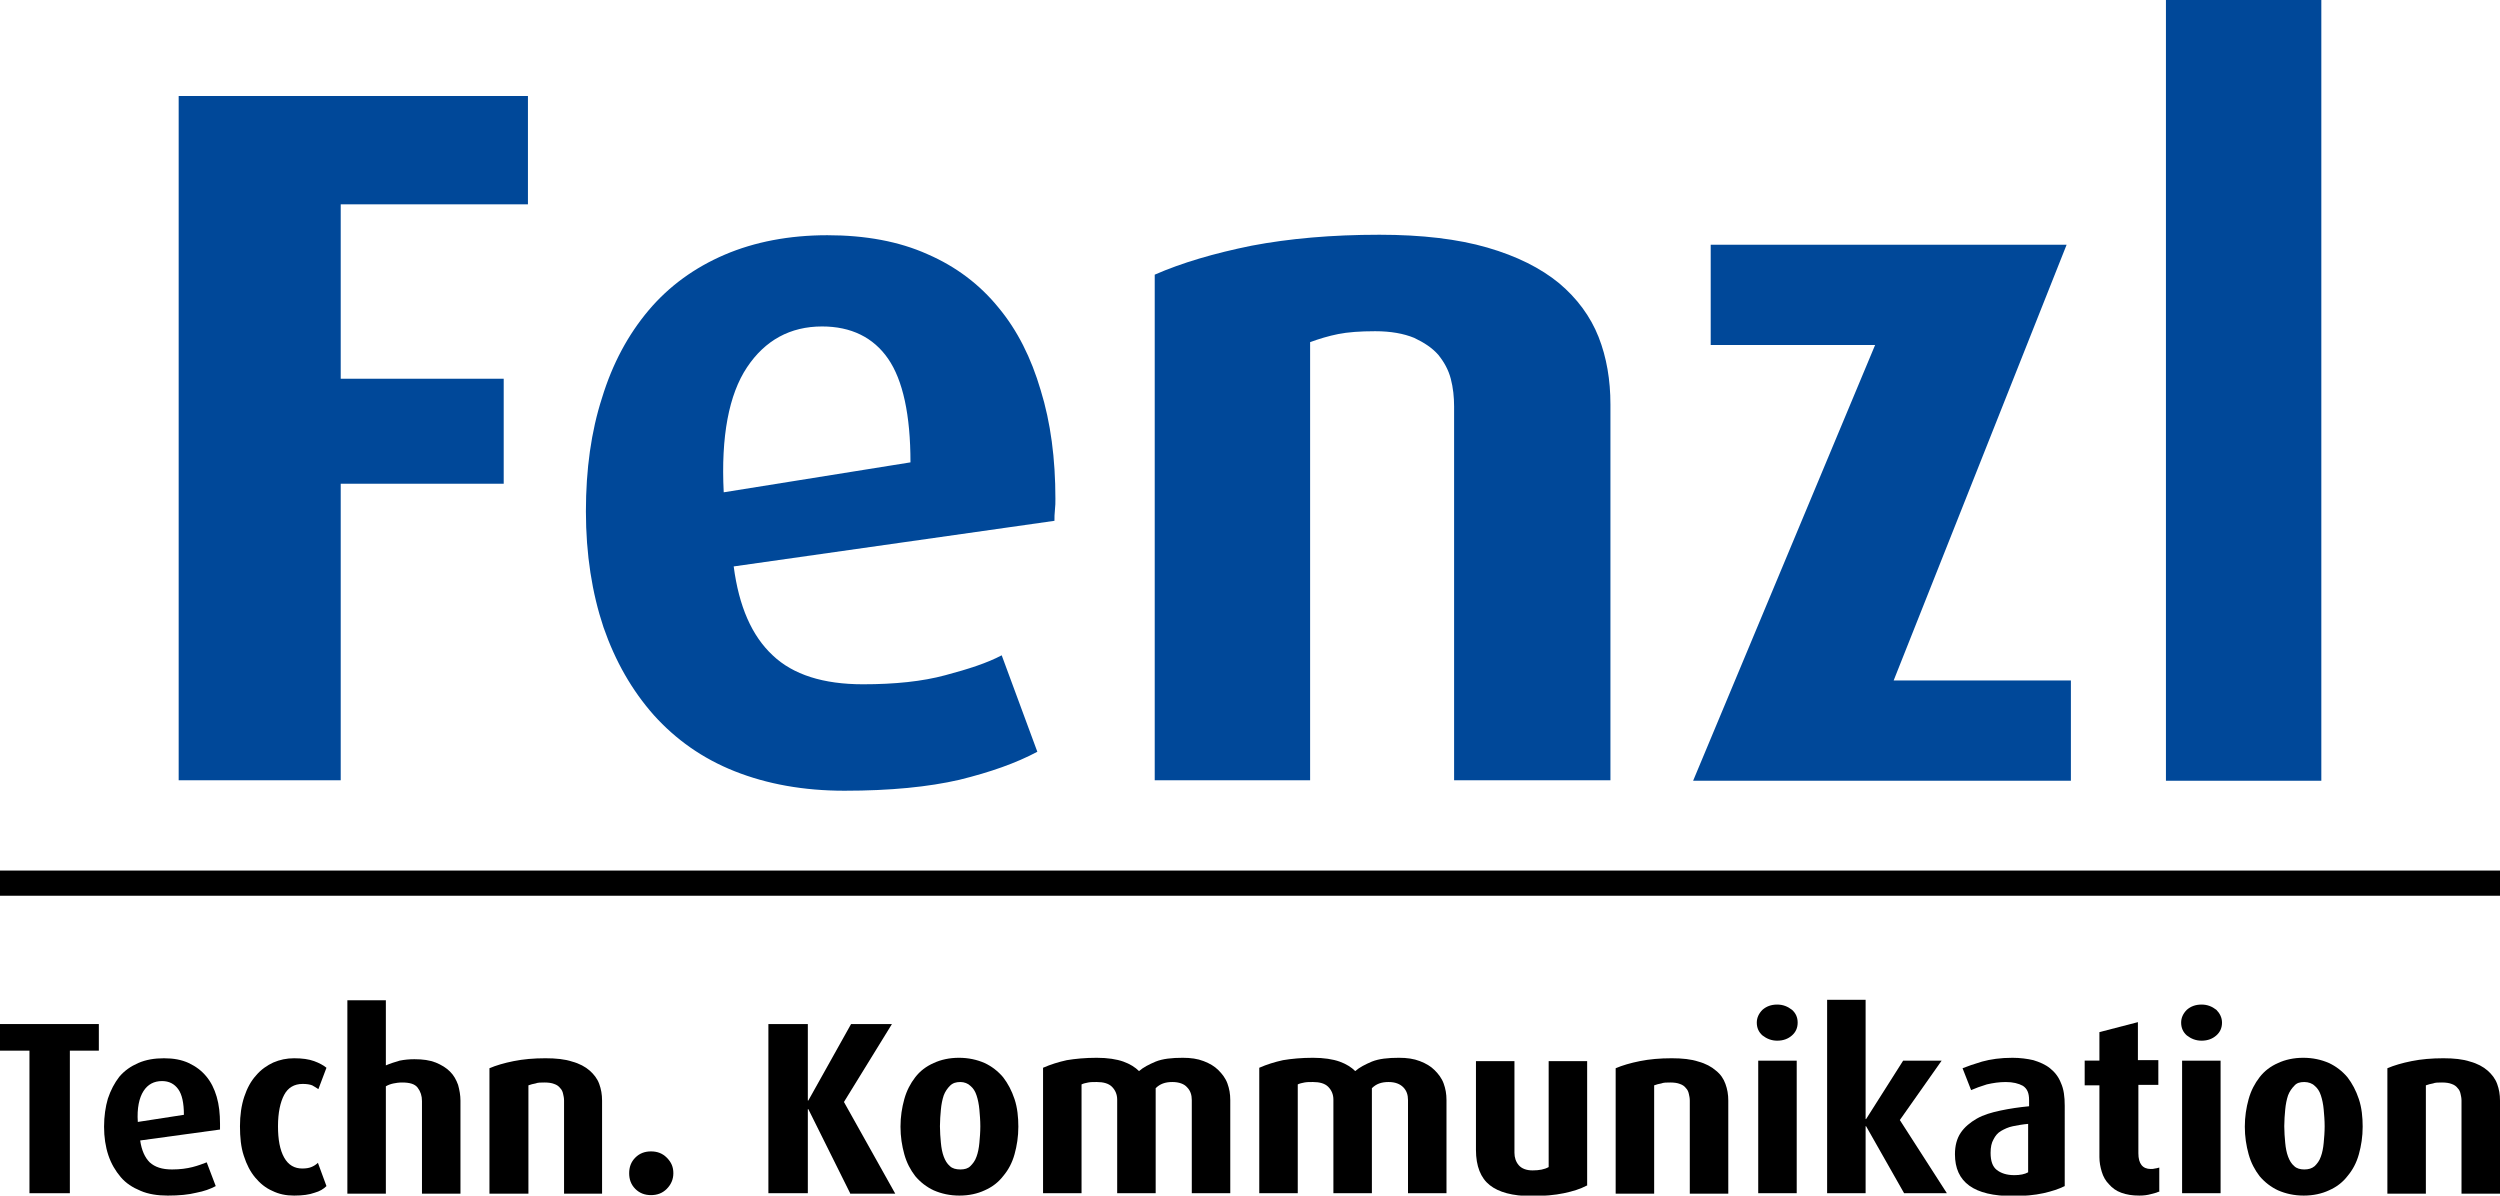 <?xml version="1.0" encoding="utf-8"?>
<!-- Generator: Adobe Illustrator 21.1.0, SVG Export Plug-In . SVG Version: 6.00 Build 0)  -->
<svg version="1.1" id="Ebene_1" xmlns="http://www.w3.org/2000/svg" xmlns:xlink="http://www.w3.org/1999/xlink" x="0px" y="0px"
	 viewBox="0 0 526.1 251.6" style="enable-background:new 0 0 526.1 251.6;" xml:space="preserve">
<style type="text/css">
	.st0{fill:#004899;}
</style>
<path class="st0" d="M71.7,43.1v36.6H106v22.1H71.7v62.4H37.6v-144h73.5v22.8H71.7z"/>
<path class="st0" d="M222.1,105c0,0.7,0,1.5-0.1,2.3c-0.1,0.8-0.1,1.6-0.1,2.3l-67.5,9.6c1.1,8.4,3.8,14.6,8.2,18.7
	c4.3,4.1,10.7,6.1,19,6.1c6.7,0,12.5-0.6,17.3-1.9c4.9-1.3,8.9-2.6,11.9-4.2l7.5,20.3c-4.5,2.4-9.9,4.3-16.4,5.9
	c-6.5,1.5-14.5,2.3-24.2,2.3c-8.6,0-16.3-1.4-23.1-4.1c-6.8-2.7-12.4-6.7-17-11.8c-4.6-5.2-8.1-11.3-10.6-18.5
	c-2.4-7.2-3.7-15.3-3.7-24.4c0-8.8,1.1-16.8,3.4-23.9c2.2-7.2,5.5-13.3,9.8-18.4c4.3-5.1,9.7-9,16-11.7c6.3-2.7,13.6-4.1,21.6-4.1
	s15.1,1.3,21.1,4c6,2.6,11,6.4,14.9,11.2c4,4.8,6.9,10.6,8.9,17.4C221.1,88.9,222.1,96.5,222.1,105z M191.6,97.3
	c0-10-1.6-17.3-4.7-21.8c-3.1-4.5-7.8-6.8-13.9-6.8c-6.7,0-12,2.9-15.8,8.6c-3.8,5.7-5.5,14.5-4.9,26.3L191.6,97.3z"/>
<path class="st0" d="M306,164.3V85.5c0-1.9-0.2-3.9-0.7-5.8c-0.5-1.9-1.4-3.5-2.6-5c-1.3-1.5-3-2.6-5.1-3.6
	c-2.2-0.9-4.9-1.4-8.2-1.4c-3.2,0-5.8,0.2-7.8,0.6c-2,0.4-4,1-5.9,1.7v92.2h-32.7V57.8c5.7-2.5,12.5-4.5,20.4-6.1
	c7.9-1.5,16.8-2.3,26.9-2.3c8.9,0,16.5,0.9,22.7,2.7c6.2,1.8,11.2,4.3,15.1,7.5c3.8,3.2,6.6,7,8.3,11.3c1.7,4.3,2.5,9.1,2.5,14.2
	v79.1H306z"/>
<polygon class="st0" points="356.3,164.3 394.6,72.6 360,72.6 360,51.5 434.9,51.5 398.5,143.2 435.8,143.2 435.8,164.3 "/>
<path class="st0" d="M455.8,164.3V0h32.7v164.3H455.8z"/>
<polygon points="0,183.2 0,185.8 0,188.5 526.1,188.5 526.1,185.8 526.1,183.2 "/>
<g>
	<path d="M14.7,221.1v30H6.2v-30H0v-5.6h20.8v5.6H14.7z"/>
	<path d="M46.3,236.5c0,0.2,0,0.4,0,0.6c0,0.2,0,0.4,0,0.6L29.5,240c0.3,2.1,1,3.6,2,4.6c1.1,1,2.6,1.5,4.7,1.5
		c1.7,0,3.1-0.2,4.3-0.5c1.2-0.3,2.2-0.7,3-1l1.9,5c-1.1,0.6-2.5,1.1-4.1,1.4c-1.6,0.4-3.6,0.6-6,0.6c-2.1,0-4.1-0.3-5.7-1
		c-1.7-0.7-3.1-1.6-4.2-2.9c-1.1-1.3-2-2.8-2.6-4.6c-0.6-1.8-0.9-3.8-0.9-6c0-2.2,0.3-4.2,0.8-5.9c0.6-1.8,1.4-3.3,2.4-4.6
		c1.1-1.3,2.4-2.2,4-2.9c1.6-0.7,3.4-1,5.4-1c2,0,3.7,0.3,5.2,1c1.5,0.7,2.7,1.6,3.7,2.8c1,1.2,1.7,2.6,2.2,4.3
		C46.1,232.5,46.3,234.4,46.3,236.5z M38.7,234.6c0-2.5-0.4-4.3-1.2-5.4c-0.8-1.1-1.9-1.7-3.4-1.7c-1.7,0-3,0.7-3.9,2.1
		c-0.9,1.4-1.4,3.6-1.2,6.5L38.7,234.6z"/>
	<path d="M68.7,249.6c-0.6,0.6-1.4,1.1-2.5,1.4c-1.1,0.4-2.5,0.6-4.3,0.6c-1.7,0-3.2-0.3-4.6-1c-1.4-0.6-2.6-1.6-3.6-2.8
		c-1-1.2-1.8-2.7-2.4-4.6c-0.6-1.8-0.8-3.9-0.8-6.2s0.3-4.4,0.9-6.2c0.6-1.8,1.4-3.3,2.5-4.5c1-1.2,2.3-2.1,3.6-2.7
		c1.4-0.6,2.8-0.9,4.4-0.9c1.7,0,3.1,0.2,4.2,0.6c1.1,0.4,2,0.9,2.6,1.4l-1.7,4.5c-0.4-0.3-0.8-0.5-1.3-0.8c-0.5-0.2-1.2-0.3-2-0.3
		c-1.8,0-3.1,0.8-3.9,2.3c-0.8,1.5-1.3,3.7-1.3,6.6c0,2.8,0.4,5,1.3,6.6c0.9,1.6,2.2,2.3,3.8,2.3c0.8,0,1.4-0.1,1.9-0.3
		c0.5-0.2,1-0.5,1.4-0.9L68.7,249.6z"/>
	<path d="M88.8,251.1v-19.4c0-1.1-0.3-2-0.9-2.8c-0.6-0.8-1.7-1.1-3.3-1.1c-0.7,0-1.3,0.1-1.8,0.2c-0.5,0.1-1.1,0.3-1.6,0.6v22.6
		h-8.1v-40.7h8.1v13.7c0.9-0.4,1.9-0.7,2.9-1c1-0.2,2-0.3,3.1-0.3c1.8,0,3.2,0.2,4.5,0.7c1.2,0.5,2.2,1.1,3,1.9
		c0.8,0.8,1.3,1.7,1.7,2.8c0.3,1.1,0.5,2.2,0.5,3.3v19.6H88.8z"/>
	<path d="M118.7,251.1v-19.5c0-0.5-0.1-1-0.2-1.4c-0.1-0.5-0.3-0.9-0.6-1.2c-0.3-0.4-0.7-0.7-1.3-0.9c-0.5-0.2-1.2-0.3-2-0.3
		c-0.8,0-1.4,0-1.9,0.2c-0.5,0.1-1,0.2-1.5,0.4v22.8H103v-26.4c1.4-0.6,3.1-1.1,5.1-1.5c2-0.4,4.2-0.6,6.7-0.6
		c2.2,0,4.1,0.2,5.6,0.7c1.5,0.4,2.8,1.1,3.7,1.9c0.9,0.8,1.6,1.7,2,2.8c0.4,1.1,0.6,2.2,0.6,3.5v19.6H118.7z"/>
	<path d="M141.7,246.9c0,1.3-0.5,2.4-1.4,3.3c-0.9,0.9-2,1.3-3.3,1.3c-1.3,0-2.4-0.4-3.3-1.3c-0.9-0.9-1.3-2-1.3-3.3
		c0-1.3,0.4-2.4,1.3-3.3c0.9-0.9,2-1.3,3.3-1.3c1.3,0,2.4,0.4,3.3,1.3C141.3,244.6,141.7,245.6,141.7,246.9z"/>
	<path d="M178.9,251.1l-8.8-17.7H170v17.7h-8.3v-35.6h8.3v16.1h0.1l9-16.1h8.6l-10.1,16.4l10.8,19.3H178.9z"/>
	<path d="M214.3,237.1c0,2.1-0.3,4-0.8,5.8c-0.5,1.8-1.3,3.3-2.4,4.6c-1,1.3-2.3,2.3-3.9,3c-1.5,0.7-3.3,1.1-5.3,1.1
		c-2,0-3.8-0.4-5.4-1.1c-1.5-0.7-2.8-1.7-3.9-3c-1-1.3-1.8-2.8-2.3-4.6c-0.5-1.8-0.8-3.7-0.8-5.8c0-2.1,0.3-4,0.8-5.8
		c0.5-1.8,1.3-3.3,2.3-4.6c1-1.3,2.3-2.3,3.9-3c1.5-0.7,3.3-1.1,5.3-1.1c2,0,3.8,0.4,5.4,1.1c1.5,0.7,2.8,1.7,3.9,3
		c1,1.3,1.8,2.8,2.4,4.6C214.1,233.1,214.3,235.1,214.3,237.1z M206.3,237c0-1.2-0.1-2.4-0.2-3.5c-0.1-1.1-0.3-2.1-0.6-3
		c-0.3-0.9-0.7-1.5-1.3-2c-0.5-0.5-1.3-0.8-2.1-0.8c-0.9,0-1.6,0.2-2.2,0.8c-0.5,0.5-1,1.2-1.3,2c-0.3,0.9-0.5,1.9-0.6,3
		c-0.1,1.1-0.2,2.3-0.2,3.5c0,1.2,0.1,2.4,0.2,3.5c0.1,1.1,0.3,2.1,0.6,2.9c0.3,0.8,0.7,1.5,1.3,2c0.5,0.5,1.3,0.7,2.2,0.7
		c0.9,0,1.6-0.2,2.1-0.7c0.5-0.5,1-1.1,1.3-2c0.3-0.8,0.5-1.8,0.6-2.9C206.2,239.4,206.3,238.3,206.3,237z"/>
	<path d="M250.8,251.1v-19.6c0-1.1-0.3-2-1-2.7c-0.6-0.7-1.7-1.1-3.1-1.1c-1.5,0-2.6,0.4-3.5,1.3v22.1h-8.1v-19.7
		c0-1.1-0.4-2-1.1-2.7c-0.7-0.7-1.8-1-3.2-1c-0.7,0-1.3,0-1.8,0.1c-0.5,0.1-1,0.2-1.4,0.4v22.9h-8.1v-26.4c1.6-0.7,3.2-1.2,5-1.6
		c1.8-0.3,3.9-0.5,6.3-0.5c2.3,0,4.2,0.3,5.6,0.8c1.4,0.5,2.5,1.2,3.3,2c0.9-0.8,2.1-1.4,3.5-2c1.5-0.6,3.4-0.8,5.7-0.8
		c1.7,0,3.1,0.2,4.4,0.7c1.3,0.5,2.3,1.1,3.1,1.9c0.8,0.8,1.5,1.7,1.9,2.8c0.4,1.1,0.6,2.2,0.6,3.5v19.6H250.8z"/>
	<path d="M296.3,251.1v-19.6c0-1.1-0.3-2-1-2.7s-1.7-1.1-3.1-1.1c-1.5,0-2.6,0.4-3.5,1.3v22.1h-8.1v-19.7c0-1.1-0.4-2-1.1-2.7
		c-0.7-0.7-1.8-1-3.2-1c-0.7,0-1.3,0-1.8,0.1c-0.5,0.1-1,0.2-1.4,0.4v22.9H265v-26.4c1.6-0.7,3.2-1.2,5-1.6c1.8-0.3,3.9-0.5,6.3-0.5
		c2.3,0,4.2,0.3,5.6,0.8c1.4,0.5,2.5,1.2,3.3,2c0.9-0.8,2.1-1.4,3.5-2c1.5-0.6,3.4-0.8,5.7-0.8c1.7,0,3.1,0.2,4.4,0.7
		c1.3,0.5,2.3,1.1,3.1,1.9c0.8,0.8,1.5,1.7,1.9,2.8c0.4,1.1,0.6,2.2,0.6,3.5v19.6H296.3z"/>
	<path d="M333.9,249.5c-1.3,0.7-2.9,1.2-4.8,1.6c-1.9,0.4-4.2,0.6-6.8,0.6c-4,0-6.9-0.8-8.8-2.3c-1.9-1.5-2.9-4-2.9-7.4v-18.7h8.1
		v19.3c0,1,0.3,1.9,0.9,2.6c0.6,0.7,1.6,1.1,2.9,1.1c1.4,0,2.5-0.2,3.4-0.7v-22.3h8.1V249.5z"/>
	<path d="M355.6,251.1v-19.5c0-0.5-0.1-1-0.2-1.4c-0.1-0.5-0.3-0.9-0.6-1.2c-0.3-0.4-0.7-0.7-1.3-0.9c-0.5-0.2-1.2-0.3-2-0.3
		c-0.8,0-1.4,0-1.9,0.2c-0.5,0.1-1,0.2-1.5,0.4v22.8H340v-26.4c1.4-0.6,3.1-1.1,5.1-1.5c2-0.4,4.2-0.6,6.7-0.6
		c2.2,0,4.1,0.2,5.6,0.7c1.5,0.4,2.8,1.1,3.7,1.9c1,0.8,1.6,1.7,2,2.8c0.4,1.1,0.6,2.2,0.6,3.5v19.6H355.6z"/>
	<path d="M378.3,215.2c0,1.1-0.4,2-1.2,2.7c-0.8,0.7-1.8,1.1-3.1,1.1c-1.2,0-2.2-0.4-3.1-1.1c-0.8-0.7-1.2-1.6-1.2-2.7
		c0-1,0.4-1.9,1.2-2.7c0.8-0.7,1.8-1.1,3.1-1.1c1.2,0,2.2,0.4,3.1,1.1C377.9,213.2,378.3,214.1,378.3,215.2z M370,251.1v-27.9h8.1
		v27.9H370z"/>
	<path d="M400.7,251.1l-8-14.1h-0.1v14.1h-8.1v-40.7h8.1v25.1h0.1l7.8-12.3h8.1l-8.8,12.5l9.9,15.4H400.7z"/>
	<path d="M434.5,249.6c-1.2,0.6-2.7,1.1-4.5,1.5c-1.8,0.4-4,0.6-6.4,0.6c-8.2,0-12.2-2.9-12.2-8.8c0-1.8,0.4-3.3,1.2-4.5
		c0.8-1.2,2-2.2,3.4-3c1.4-0.8,3.1-1.3,5-1.7c1.9-0.4,3.9-0.7,6-0.9v-1.3c0-1.5-0.4-2.4-1.3-3c-0.9-0.5-2.1-0.8-3.6-0.8
		c-1.4,0-2.7,0.2-4,0.5c-1.3,0.4-2.4,0.8-3.3,1.2l-1.8-4.6c1-0.4,2.4-0.9,4.1-1.4c1.8-0.5,3.9-0.8,6.4-0.8c1.6,0,3.1,0.2,4.4,0.5
		c1.3,0.4,2.5,0.9,3.5,1.7c1,0.8,1.8,1.8,2.3,3.1c0.6,1.3,0.8,2.9,0.8,4.8V249.6z M426.9,236.5c-1.2,0.1-2.3,0.3-3.3,0.5
		c-1,0.2-1.8,0.6-2.5,1c-0.7,0.4-1.2,1-1.6,1.8c-0.4,0.7-0.6,1.6-0.6,2.8c0,1.7,0.4,2.9,1.3,3.6c0.9,0.7,2.1,1.1,3.7,1.1
		c1.2,0,2.2-0.2,2.9-0.6V236.5z"/>
	<path d="M454.2,250.8c-0.3,0.2-0.9,0.3-1.6,0.5c-0.7,0.2-1.5,0.3-2.4,0.3c-1.5,0-2.7-0.2-3.8-0.6c-1.1-0.4-1.9-1-2.6-1.8
		c-0.7-0.7-1.2-1.6-1.5-2.6c-0.3-1-0.5-2-0.5-3.1v-15.1h-3.1v-5.2h3.1v-6l8.1-2.1v8h4.3v5.2H450v14.4c0,2.2,0.9,3.3,2.6,3.3
		c0.3,0,0.6,0,0.9-0.1c0.2,0,0.5-0.1,0.9-0.2V250.8z"/>
	<path d="M467.6,215.2c0,1.1-0.4,2-1.2,2.7c-0.8,0.7-1.8,1.1-3.1,1.1c-1.2,0-2.2-0.4-3.1-1.1c-0.8-0.7-1.2-1.6-1.2-2.7
		c0-1,0.4-1.9,1.2-2.7c0.8-0.7,1.8-1.1,3.1-1.1c1.2,0,2.2,0.4,3.1,1.1C467.1,213.2,467.6,214.1,467.6,215.2z M459.2,251.1v-27.9h8.1
		v27.9H459.2z"/>
	<path d="M497.2,237.1c0,2.1-0.3,4-0.8,5.8c-0.5,1.8-1.3,3.3-2.4,4.6c-1,1.3-2.3,2.3-3.9,3c-1.5,0.7-3.3,1.1-5.3,1.1
		c-2,0-3.8-0.4-5.4-1.1c-1.5-0.7-2.8-1.7-3.9-3c-1-1.3-1.8-2.8-2.3-4.6c-0.5-1.8-0.8-3.7-0.8-5.8c0-2.1,0.3-4,0.8-5.8
		c0.5-1.8,1.3-3.3,2.3-4.6c1-1.3,2.3-2.3,3.9-3c1.5-0.7,3.3-1.1,5.3-1.1c2,0,3.8,0.4,5.4,1.1c1.5,0.7,2.8,1.7,3.9,3
		c1,1.3,1.8,2.8,2.4,4.6C497,233.1,497.2,235.1,497.2,237.1z M489.2,237c0-1.2-0.1-2.4-0.2-3.5c-0.1-1.1-0.3-2.1-0.6-3
		c-0.3-0.9-0.7-1.5-1.3-2c-0.5-0.5-1.3-0.8-2.2-0.8c-0.9,0-1.6,0.2-2.1,0.8c-0.5,0.5-1,1.2-1.3,2c-0.3,0.9-0.5,1.9-0.6,3
		c-0.1,1.1-0.2,2.3-0.2,3.5c0,1.2,0.1,2.4,0.2,3.5c0.1,1.1,0.3,2.1,0.6,2.9c0.3,0.8,0.7,1.5,1.3,2c0.5,0.5,1.3,0.7,2.1,0.7
		c0.9,0,1.6-0.2,2.2-0.7c0.5-0.5,1-1.1,1.3-2c0.3-0.8,0.5-1.8,0.6-2.9C489.1,239.4,489.2,238.3,489.2,237z"/>
	<path d="M518,251.1v-19.5c0-0.5-0.1-1-0.2-1.4c-0.1-0.5-0.3-0.9-0.6-1.2c-0.3-0.4-0.7-0.7-1.3-0.9c-0.5-0.2-1.2-0.3-2-0.3
		c-0.8,0-1.4,0-1.9,0.2c-0.5,0.1-1,0.2-1.5,0.4v22.8h-8.1v-26.4c1.4-0.6,3.1-1.1,5.1-1.5c2-0.4,4.2-0.6,6.7-0.6
		c2.2,0,4.1,0.2,5.6,0.7c1.5,0.4,2.8,1.1,3.7,1.9c0.9,0.8,1.6,1.7,2,2.8c0.4,1.1,0.6,2.2,0.6,3.5v19.6H518z"/>
</g>
</svg>
